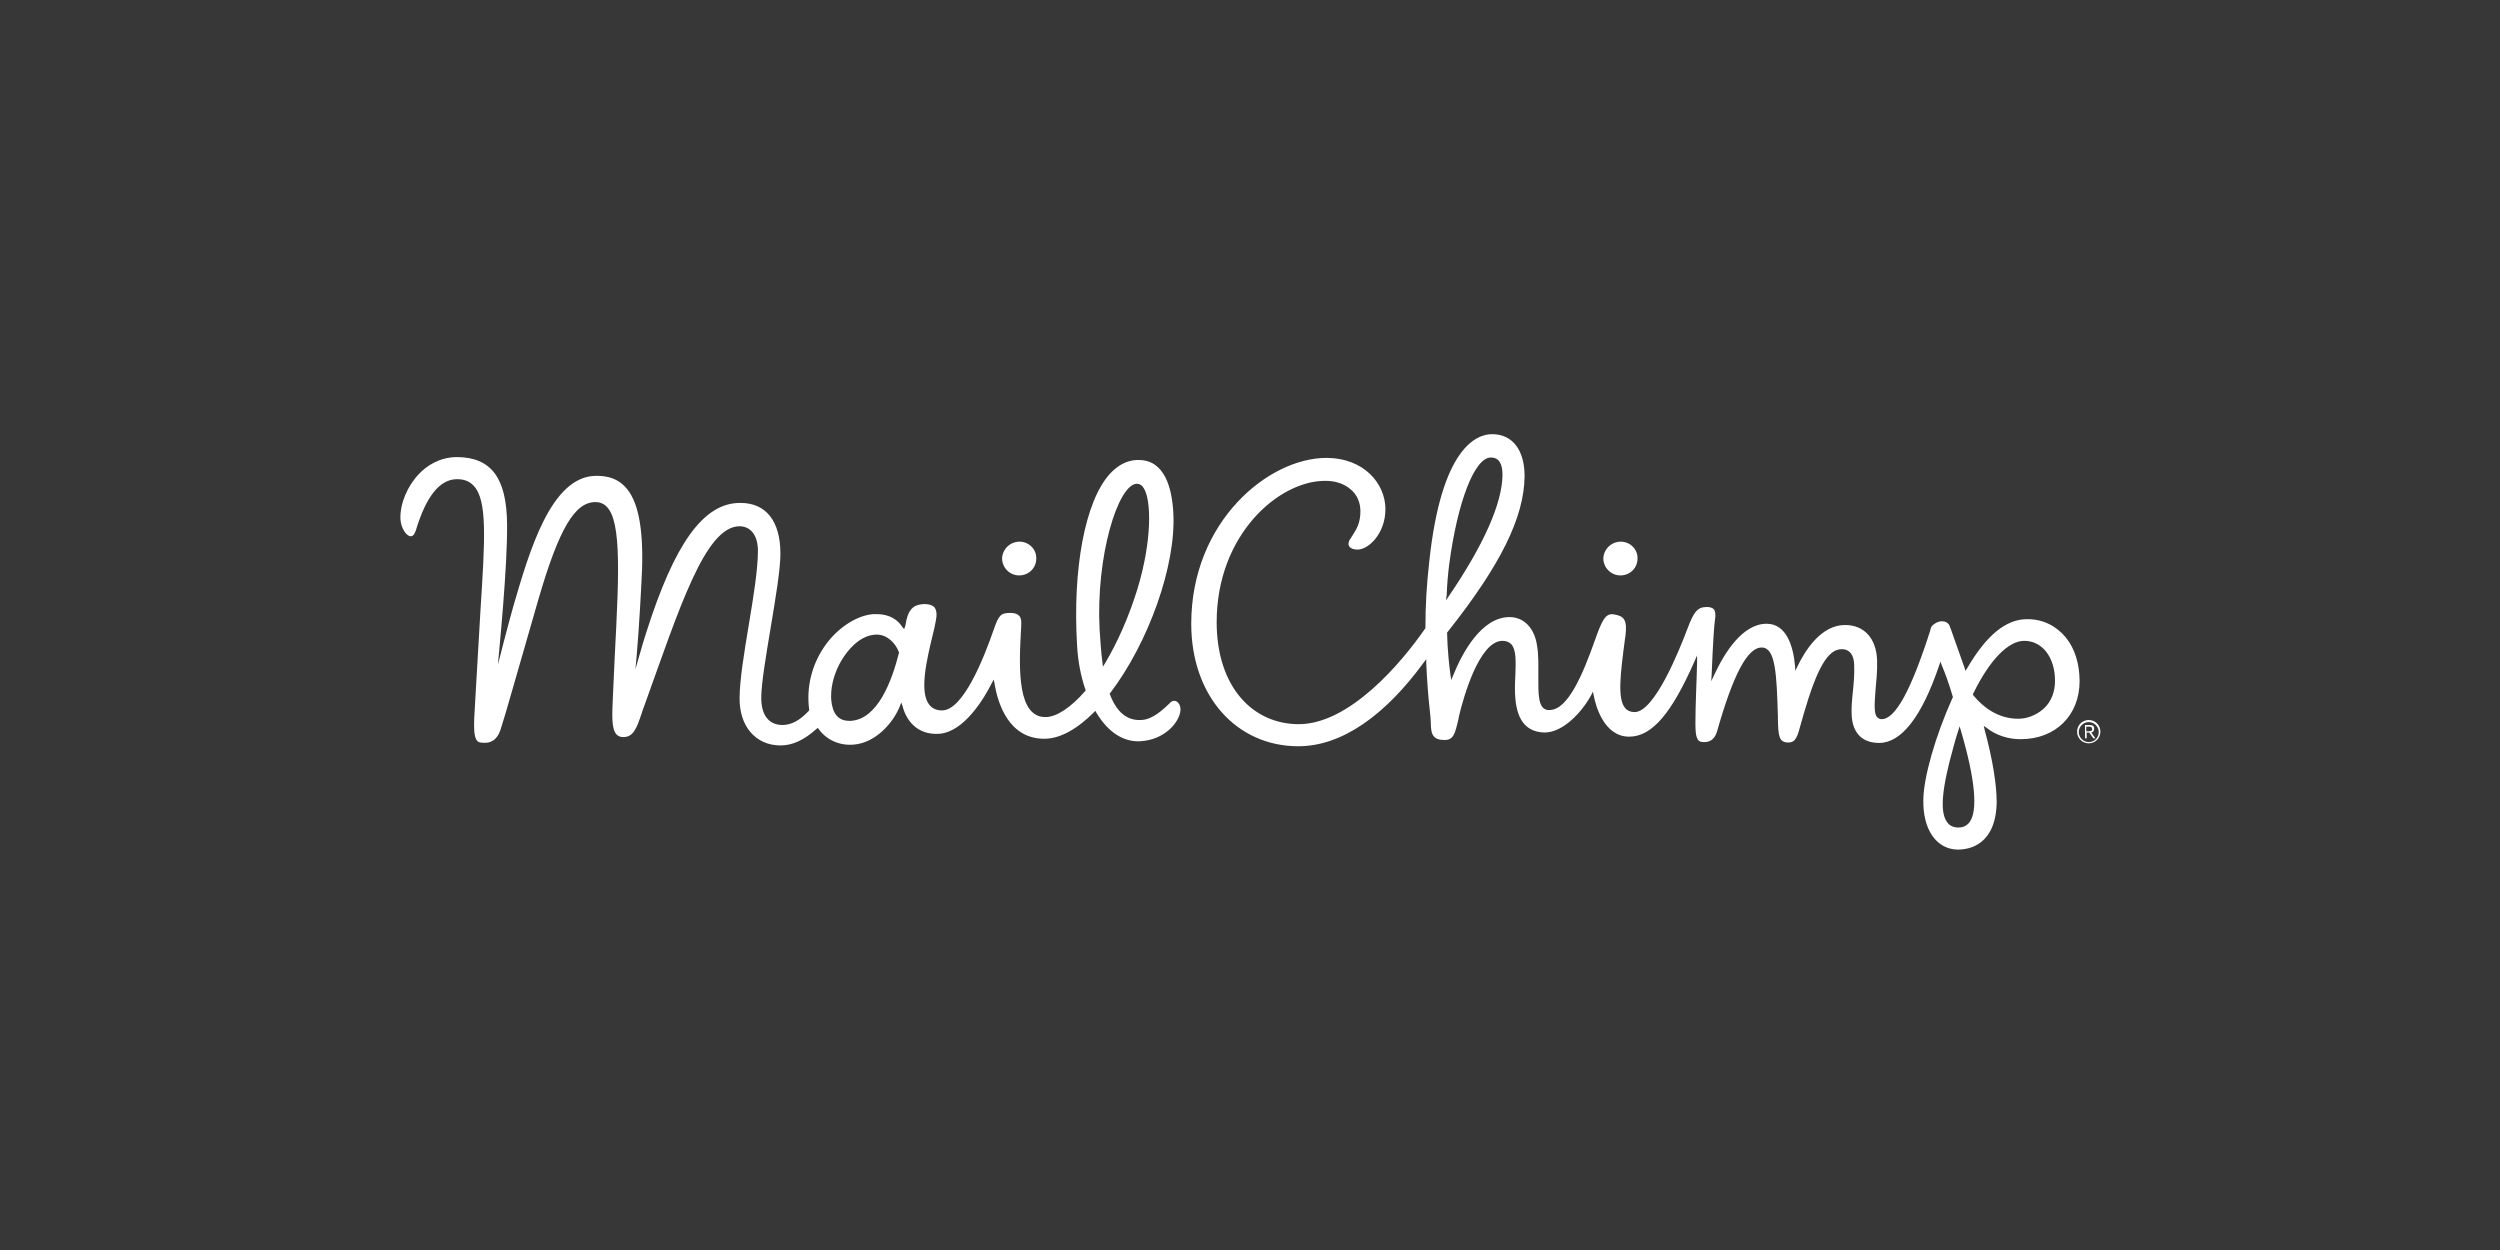 <svg xmlns="http://www.w3.org/2000/svg" viewBox="0 0 600 300" width="2500" height="1250"><path fill="#373737" d="M0 0h600v300H0z"/><g fill="#fff"><path d="M484.9 177.4h.1c8.3 0 14.1-5.7 14.1-13.9 0-4.1-1.1-7.8-3.3-10.5-2.3-2.8-5.5-4.4-9.2-4.4h-.1c-5.1 0-9.8 3.9-14.4 11.8l-.4.6-.2-.7c-1.2-3.4-2.2-6.2-2.8-7.9-.4-1.2-.6-1.7-.7-1.9-.2-.9-1-1.4-1.9-1.4-.6 0-1.2.2-1.8.6-.6.4-.9.8-1 1.4v.1c-4.6 14.4-8.4 21.4-11.7 21.4-.5 0-.8-.2-1.1-.5-.8-.9-.6-3.2-.4-6.2.2-2.3.5-4.8.4-7.5-.2-5.2-3.1-8.4-7.7-8.4-5.8 0-9.6 6.2-11.4 9.9l-.5 1.1-.1-1.2c-.4-4.6-2-10.1-6.8-10.1-5.7 0-10 6.7-12.6 12.3l-.7 1.5.1-1.7c.3-7.5.6-11.9.8-13.1.2-1.2.1-2-.3-2.5-.4-.4-1.1-.6-2.1-.5-1.8.1-2.7 1.2-4.1 4.9-2.3 6.1-8.1 20.3-12.8 20.3-.9 0-1.7-.3-2.2-.9-2-2.2-1.2-8.3-.1-16.7l.1-.6c.5-4-.4-4.8-2.5-5.2-.2 0-.5-.1-.7-.1-1.7 0-2.5 1.7-4.1 6.2-2.9 8.2-6.5 16.8-10.9 16.8h-.5c-2.3-.4-2.2-3.8-2.2-8.1 0-2.3.1-5-.3-7.3-.6-4.3-3.2-6.9-6.6-6.9-6.8 0-11.4 8.7-13.5 13.9l-.5 1.2-.2-1.3c-.3-2.2-.7-5.8-.8-10v-.1l.1-.1c12.7-16 18.4-27.5 18.5-37.4 0-6.3-2.9-10.1-7.8-10.1-3.6 0-12.2 3-15.1 30.8-.6 5.2-.9 10.4-.9 15.7v.1l-.1.1c-5.8 8.4-18.2 22.9-30.3 22.9-11 0-19.7-8.9-19.7-24.5 0-21 14.9-33.9 26-33.9h.1c2.4 0 4.5.7 6 2 1.6 1.3 2.4 3.2 2.4 5.3 0 2.9-1 4.4-1.9 5.8-.2.4-.5.7-.7 1.1-.2.4-.4 1-.1 1.5.3.5 1 .8 2 .8 2.7 0 6.7-3.9 6.7-9.7 0-6.1-5.1-12.3-14.2-12.3-13.8 0-32.4 15.2-32.4 39.8 0 17.4 10.9 29.4 25.7 29.4 10.5 0 20.9-7.5 30.1-20.1l.6-.8v.9c.2 4.6.5 8.2.8 10.9.2 1.7.3 2.9.3 3.6 0 1.5.2 2.5.7 3.1.5.6 1.3.9 2.6.9 2.1 0 2.5-1.4 3.3-4.9l.2-1c1-4.2 4.8-17.9 10.4-17.9.9 0 1.6.3 2.1.8 1.2 1.3 1.1 4 1 7.2-.1 2-.2 4 0 6 .5 5.3 2.8 7.9 7 8 4.3 0 8.8-4.6 11.2-9l.4-.8.2.9c.4 2.3 2.4 9.9 8.5 9.9 5.6 0 10.3-5.9 15.6-17.9l.7-1.6v1.7c-.1 4.6-.4 10.1-.4 14.5 0 3.3.3 4.6 1.9 4.6h.3c1.5 0 2.5-.9 3-2.6 3.9-13.7 7.3-20.1 10.7-20.1 3.3 0 3.6 6.1 3.9 16.7v.7c.1 3.7.2 5.4 2.5 5.4 1.8 0 2.2-1.4 3.1-4.8.2-.6.4-1.4.6-2.1 3.2-11 5.8-15.5 9.1-15.5 2.8 0 3 2.9 3 3.9.1 2-.1 4.2-.3 6.2-.2 1.9-.4 3.9-.3 5.7.2 4.3 2.5 6.7 6.6 6.7 5.3 0 10.2-6.2 14.4-18.6l.3-.9.3.8c.8 1.9 1.8 4.6 2.7 7.7v.1l-.1.1c-4.1 9.1-7 19.2-7 24.6-.1 7.1 3.2 11.7 8.2 11.8h.1c2.7 0 9.1-1.1 9.3-11.3 0-4.2-.9-10.1-2.9-17.5l-.2-.9.7.5c2.3 1.8 5.2 2.7 8.1 2.7m-137.7-34.5c.1-2.6.3-5 .6-7.4 2-15.1 6.1-25.7 10-25.7 1.9 0 2.8 1.4 2.8 4.2-.1 6.8-4.4 16.6-12.9 29.1l-.7 1 .2-1.2m125.5 54.4c-.6.8-1.5 1.3-2.6 1.3-1.3 0-2.2-.4-2.8-1.3-1.8-2.4-1.3-8 1.6-18.3.3-1.2.7-2.5 1.1-3.7l.3-1 .3 1c3.5 11.9 4.1 19.3 2.1 22m1-30.3l-.1-.1-.1-.4.1-.1c3.9-8 8.4-12.6 12.2-12.6 4.4 0 7.4 4 7.4 9.6 0 3.7-1.7 5.9-3.1 7-1.6 1.3-3.7 2.1-5.7 2.1-5.1 0-8.6-3-10.7-5.5M225.5 176.1c6-.5 10.8-8.7 12.5-12.1l.5-.9.2 1c.8 4.9 3.5 13.2 11.9 13.2h.1c3.6 0 7.7-2.2 11.9-6.4l.3-.3.2.4c2.8 4.7 6.5 7.1 10.5 6.9 5.9-.3 9.4-4.5 9.7-7.3.1-.7-.1-1.4-.5-1.9-.5-.6-1.3-.7-1.9-.1l-.3.3c-1.4 1.3-3.9 3.8-6.7 3.9-3.4.2-5.9-1.9-7.5-6.1l-.1-.2.1-.1c9.3-12.2 15.9-30.8 15.2-43.3-.3-5.8-2-12.7-8.3-12.7h-.5c-2.4.1-4.6 1.3-6.5 3.4-5.9 6.6-8.9 22.7-7.8 41.1.2 3.8.9 7.4 2 10.6l.1.2-.1.1c-3.5 4-6.9 6.3-9.6 6.3-6.6 0-6.4-11.1-5.9-20.2.1-2 .3-3.2-.3-4-.4-.5-1.1-.8-2.1-.8h-.1c-2.3 0-2.8.5-4 4-2.5 7.2-7.4 19.4-12.4 19.4-1.4 0-2.4-.5-3.1-1.4-2.4-3.1-.6-10.7.9-16.9.3-1.1.5-2.2.7-3.2.3-1.5.2-2.5-.3-3.2-.5-.6-1.6-.9-2.9-.8-2.1.2-3.5 1.1-4.1 5.1l-.3.9-.5-.6c-.9-1.4-2.7-3-6.1-3h-.9c-3.6.3-7.7 2.8-10.7 6.5-3.5 4.4-5.2 9.9-4.7 15.5 0 .3.1.6.1.9v.2l-.1.1c-2.1 2.3-4.2 3.4-6.3 3.4-3.3 0-5.1-2.4-5.1-6.5 0-6.8 4.6-27.2 4.6-34.6 0-7.9-3.5-12.2-9.6-12.2h-.1c-8.9 0-15.8 10.1-22.4 30.8-.6 1.9-1.3 4.1-1.8 6l-.9 3.1.3-3.2c.6-7.2 1-14.3 1.3-20.9.3-10-1-16.5-4.1-19.7-1.7-1.8-3.9-2.6-6.8-2.6h-.1c-10.9 0-16.1 18.3-19.9 31.3-1.1 3.9-3.4 12.7-4.9 18.7l.9-1.5c.7-7.6 2.6-26.6 2.5-36.9-.1-11.1-3.8-16-11.9-16.1h-.1c-4.3 0-7.4 2.2-9.1 4-2.8 2.9-4.6 7.1-4.5 10.8.1 2.2 1.4 4.2 2.5 4.2.7 0 1-.9 1.2-1.4 2.5-8.3 5.8-12.3 9.9-12.3 1.7 0 3 .5 4 1.6 3.3 3.5 2.7 12.9 1.6 30.1-.3 5.5-.7 11.8-1.1 18.9-.1 1.2-.1 2.4-.2 3.5-.3 4.9-.6 8.9 1.3 9.1 2.4.4 4-.6 4.8-3 1.2-3.6 3.9-13.4 9.1-31.3 5-17.2 8.8-23.4 13.7-23.4 5.6 0 6 9.6 5 29.9-.2 4.3-.5 9.2-.7 14.5 0 .7-.1 1.5-.1 2.2-.2 4.4-.4 7.9.9 9.2.4.4.9.6 1.6.6 2.4 0 3.2-2.1 4.4-5.7.2-.6.4-1.3.7-2 8.3-23 14.5-42.9 22.8-42.9 2.5 0 4.4 2 4.4 5.9 0 9.1-4.4 26.6-4.4 35.5 0 3.2.9 6 2.6 8 1.8 2.1 4.3 3.2 7.2 3.2h.1c2.8 0 5.6-1.3 8.6-4l.3-.2.2.3c1.9 2.6 5 4 8.4 3.7 5.1-.4 9.4-5 11.1-9.3l.3-.8.3.8c.8 3.3 3.4 7.1 8.9 6.7m47.3-60c.7 0 1.2.3 1.6.9 2 2.8 2.1 12.8-1.4 24.3-2 6.5-4.7 12.7-7.8 17.9l-.5.8-.1-.9c-.4-2.8-.5-5.7-.7-8.1-.9-17.5 4.4-34.7 8.9-34.9m-57 40.4c-1.8 7.2-5.2 16-11.5 16.5h-.5c-2.6 0-4-1.7-4.3-5-.3-4.2 1.5-9 4.6-12.4 2-2.2 4.2-3.3 6.3-3.3 2.6 0 4.5 2.1 5.3 4.1v.1h.1"/><path d="M244.7 130c-2.3 0-4.1 1.8-4.2 4 0 2.2 1.8 4.1 4.1 4.1v.3-.3c2.3 0 4.1-1.8 4.1-4 .1-2.3-1.8-4.1-4-4.1M389 130c-2.3 0-4.1 1.8-4.2 4 0 2.2 1.8 4.1 4.1 4.1v.3-.3c2.3 0 4.1-1.8 4.1-4 .1-2.3-1.8-4.1-4-4.1M501.3 172.8c-1.6 0-2.8 1.3-2.8 2.8 0 1.6 1.3 2.8 2.8 2.8 1.6 0 2.8-1.3 2.8-2.8 0-1.5-1.2-2.8-2.8-2.8m0 5.3c-1.3 0-2.4-1.1-2.4-2.4 0-1.3 1.1-2.4 2.4-2.4 1.3 0 2.4 1.1 2.4 2.4 0 1.3-1 2.4-2.4 2.4"/><path d="M502.6 174.9c0-.6-.3-.9-1-.9h-1.2v3.2h.4v-1.4h.6l1 1.4h.5l-1-1.4c.3 0 .7-.3.7-.9m-1.4.6h-.5v-1.1h.7c.3 0 .7.1.7.5.1.6-.4.6-.9.6"/></g></svg>
